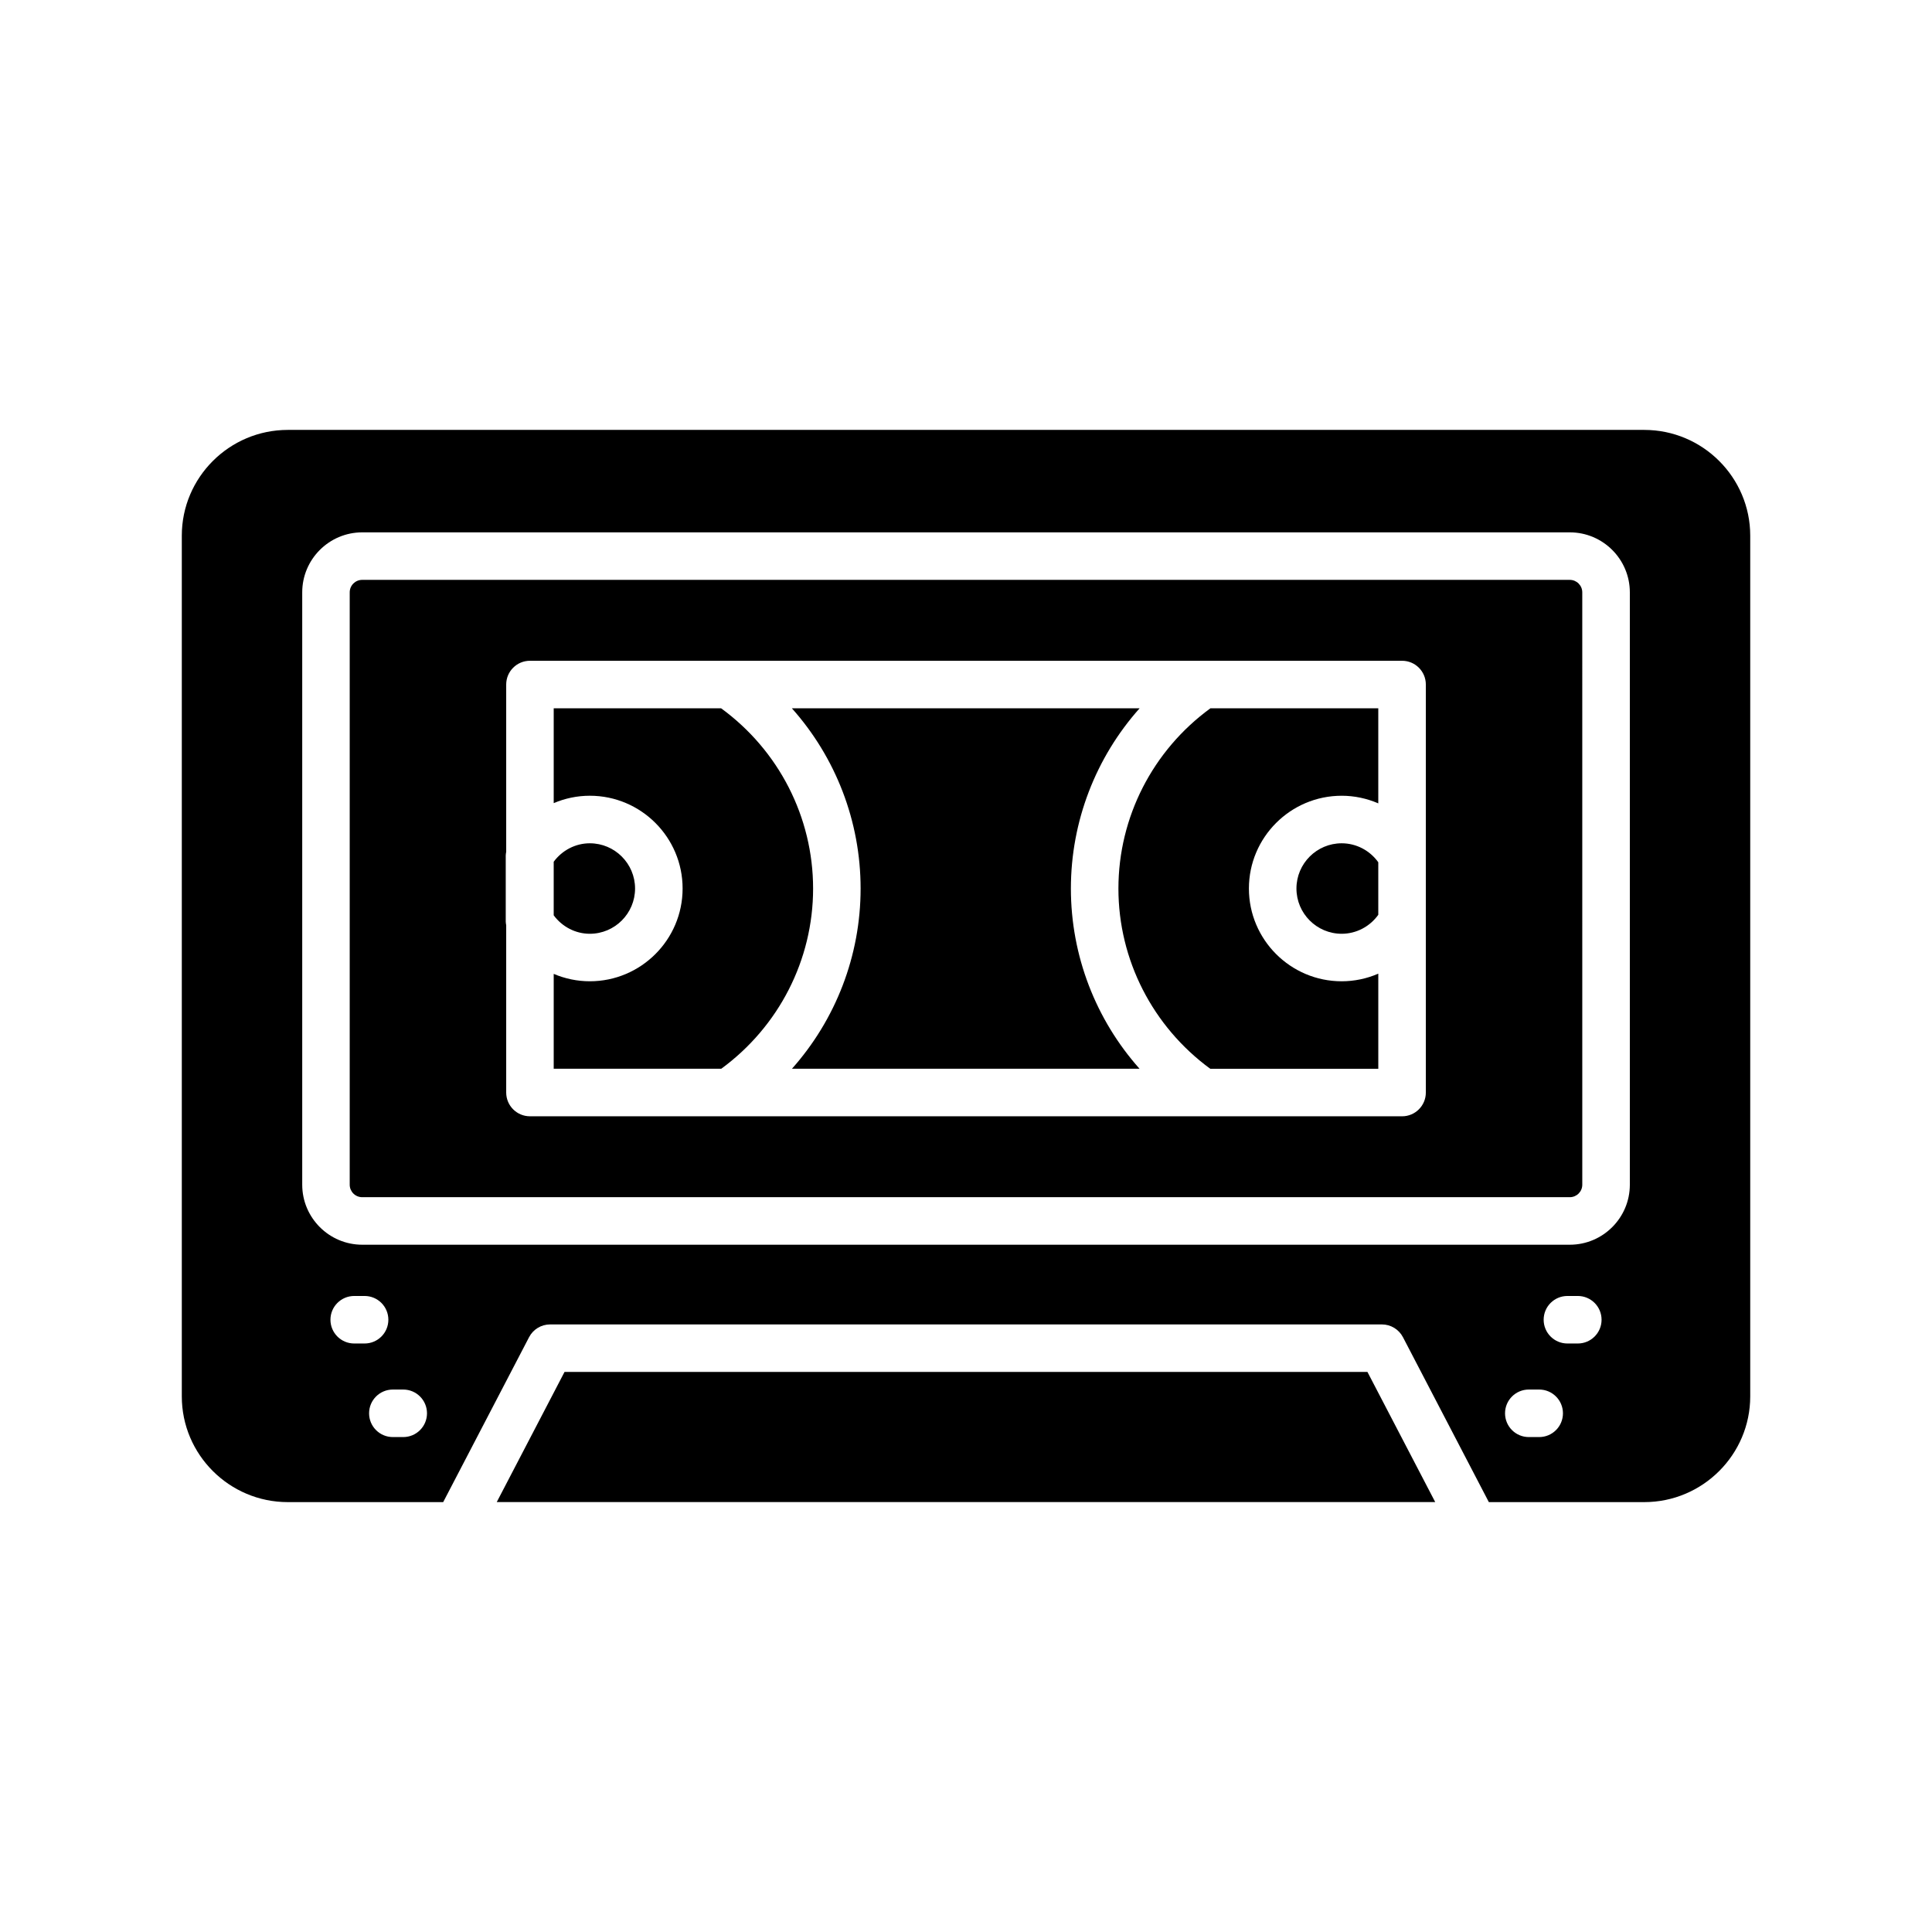<?xml version="1.0" encoding="UTF-8"?>
<!-- Uploaded to: ICON Repo, www.svgrepo.com, Generator: ICON Repo Mixer Tools -->
<svg fill="#000000" width="800px" height="800px" version="1.1" viewBox="144 144 512 512" xmlns="http://www.w3.org/2000/svg">
 <g>
  <path d="m300.31 391.46c6.609 0 11.988-5.383 11.988-11.992s-5.379-11.988-11.988-11.988c-3.793 0-7.328 1.848-9.574 4.891v14.195c2.25 3.047 5.781 4.894 9.574 4.894z"/>
  <path d="m372.07 379.48c0 17.801-6.609 34.734-18.195 47.75h92.117c-11.59-13.016-18.195-29.949-18.195-47.75 0-17.828 6.617-34.773 18.219-47.781l-92.164 0.004c11.605 13.004 18.219 29.945 18.219 47.777z"/>
  <path d="m293.61 507.57-17.969 34.5h248.71l-17.969-34.5z"/>
  <path d="m359.48 379.48c0-18.957-9.121-36.648-24.387-47.781h-44.355v25.141c2.981-1.273 6.231-1.961 9.574-1.961 13.555 0 24.586 11.027 24.586 24.582 0 13.562-11.031 24.586-24.586 24.586-3.344 0-6.594-0.688-9.574-1.961v25.141h44.406c15.234-11.156 24.336-28.832 24.336-47.746z"/>
  <path d="m499.56 367.48c-6.609 0-11.988 5.375-11.988 11.988 0 6.609 5.379 11.992 11.988 11.992 3.856 0 7.457-1.895 9.699-5.031v-13.922c-2.242-3.133-5.84-5.027-9.699-5.027z"/>
  <path d="m560.01 297.67h-320.02c-1.828 0-3.312 1.48-3.312 3.309v156.98c0 1.828 1.484 3.309 3.312 3.309h320.02c1.828 0 3.312-1.48 3.312-3.309l-0.004-156.98c0-1.824-1.484-3.309-3.312-3.309zm-38.148 73.039v62.824c0 3.481-2.82 6.297-6.297 6.297l-231.12-0.004c-3.477 0-6.297-2.816-6.297-6.297v-44.332c-0.051-0.324-0.121-0.645-0.121-0.973v-17.516c0-0.328 0.07-0.648 0.121-0.973v-44.328c0-3.481 2.82-6.297 6.297-6.297h231.12c3.477 0 6.297 2.816 6.297 6.297z"/>
  <path d="m579.73 257.93h-359.46c-15.492 0-28.09 12.594-28.09 28.023v228.1c0 15.43 12.594 28.023 28.086 28.023h41.184l22.758-43.703c1.082-2.086 3.234-3.387 5.586-3.387h220.42c2.348 0 4.5 1.305 5.586 3.387l22.758 43.703h41.184c15.492 0 28.086-12.594 28.086-28.023v-228.1c0-15.43-12.594-28.023-28.09-28.023zm-341.86 242.11c-3.477 0-6.297-2.816-6.297-6.297s2.82-6.297 6.297-6.297h2.754c3.477 0 6.297 2.816 6.297 6.297s-2.82 6.297-6.297 6.297zm12.992 24.797h-2.754c-3.477 0-6.297-2.816-6.297-6.297 0-3.481 2.82-6.297 6.297-6.297h2.754c3.477 0 6.297 2.816 6.297 6.297 0 3.481-2.82 6.297-6.297 6.297zm301.04 0h-2.754c-3.477 0-6.297-2.816-6.297-6.297 0-3.481 2.82-6.297 6.297-6.297h2.754c3.477 0 6.297 2.816 6.297 6.297 0 3.481-2.82 6.297-6.297 6.297zm10.234-24.797h-2.754c-3.477 0-6.297-2.816-6.297-6.297s2.82-6.297 6.297-6.297h2.754c3.477 0 6.297 2.816 6.297 6.297s-2.82 6.297-6.297 6.297zm13.789-42.078c0 8.77-7.137 15.902-15.906 15.902h-320.02c-8.77 0-15.906-7.133-15.906-15.902v-156.98c0-8.77 7.137-15.902 15.906-15.902h320.02c8.77 0 15.906 7.133 15.906 15.902z"/>
  <path d="m499.56 404.05c-13.555 0-24.586-11.027-24.586-24.586 0-13.555 11.031-24.582 24.586-24.582 3.391 0 6.68 0.715 9.699 2.019v-25.199h-44.48c-15.266 11.129-24.387 28.82-24.387 47.781 0 18.914 9.102 36.594 24.336 47.75h44.535v-25.203c-3.019 1.309-6.309 2.019-9.703 2.019z"/>
 </g>
</svg>